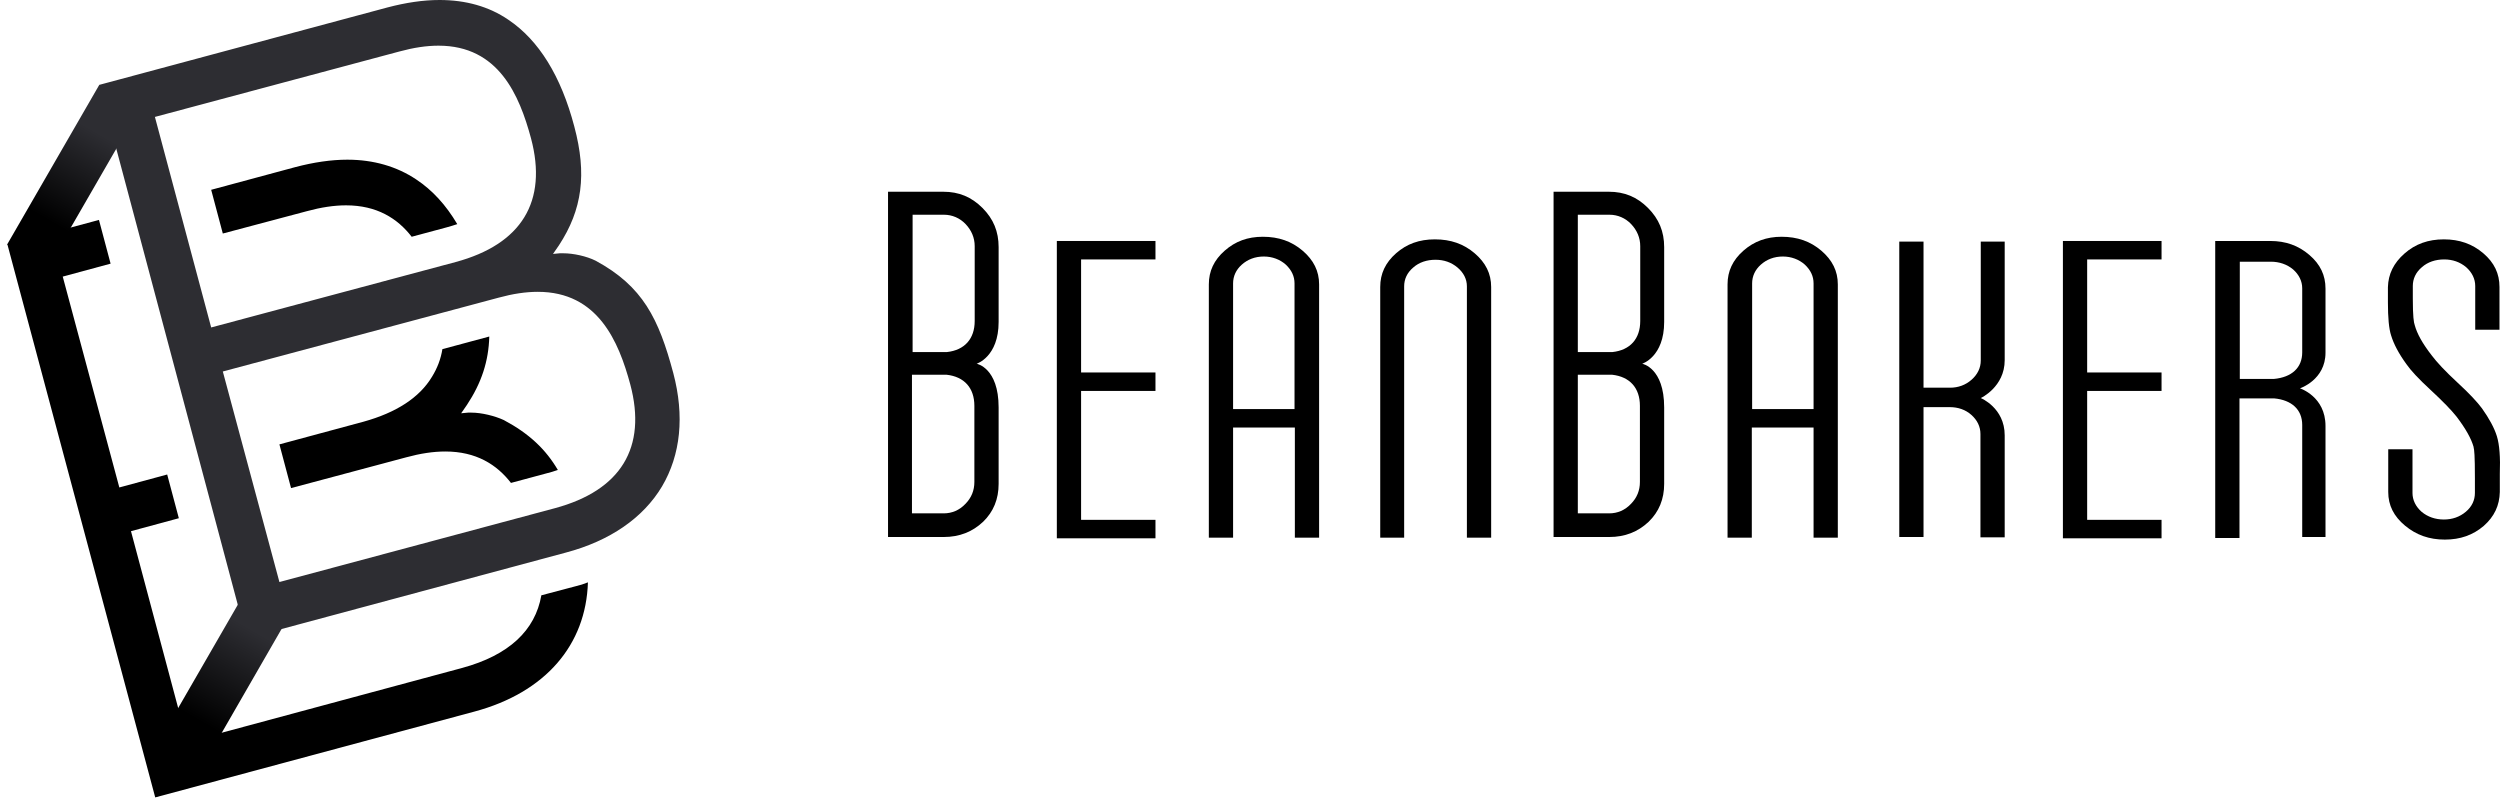 <svg width="264" height="85" viewBox="0 0 264 85" fill="none" xmlns="http://www.w3.org/2000/svg">
<path d="M99.615 20.248C101.255 20.248 102.587 20.795 103.748 21.958C104.909 23.121 105.455 24.455 105.455 26.097V33.997C105.455 37.691 103.133 38.41 103.133 38.41C103.133 38.41 105.455 38.82 105.455 43.027V51.099C105.455 52.706 104.909 54.04 103.816 55.1C102.689 56.161 101.323 56.708 99.65 56.708H93.776V20.248H99.615ZM96.337 37.178H97.362H99.855H99.923H99.991C101.869 36.973 102.928 35.776 102.928 33.895V25.994C102.928 25.105 102.587 24.318 101.972 23.668C101.357 23.018 100.538 22.676 99.684 22.676H97.396H96.371V23.702V36.152V37.178H96.337ZM96.337 54.211H97.362H99.65C100.538 54.211 101.323 53.869 101.938 53.219C102.587 52.569 102.894 51.783 102.894 50.894V42.856C102.894 40.975 101.835 39.778 99.957 39.572H99.889H99.82H97.327H96.303V40.599V53.185V54.211" fill="black"/>
<path d="M169.896 20.248C171.535 20.248 172.867 20.795 174.028 21.958C175.189 23.121 175.736 24.455 175.736 26.097V33.997C175.736 37.691 173.414 38.41 173.414 38.41C173.414 38.41 175.736 38.82 175.736 43.027V51.099C175.736 52.706 175.189 54.04 174.097 55.1C172.97 56.161 171.604 56.708 169.93 56.708H164.057V20.248H169.896ZM166.618 37.178H167.642H170.135H170.204H170.272C172.15 36.973 173.209 35.776 173.209 33.895V25.994C173.209 25.105 172.867 24.318 172.253 23.668C171.638 23.018 170.818 22.676 169.965 22.676H167.642H166.618V23.702V36.152V37.178ZM166.618 54.211H167.642H169.93C170.818 54.211 171.604 53.869 172.218 53.219C172.867 52.569 173.175 51.783 173.175 50.894V42.856C173.175 40.975 172.116 39.778 170.238 39.572H170.169H170.101H167.642H166.618V40.599V53.185V54.211Z" fill="black"/>
<path d="M122.018 25.447V27.396H115.188H114.163V28.286V38.444V39.333H115.188H122.018V41.283H115.188H114.163V42.172V54.006V54.895H115.188H122.018V56.845H111.602V25.447H122.018Z" fill="black"/>
<path d="M133.356 25.002C135.029 25.002 136.395 25.481 137.556 26.473C138.717 27.465 139.298 28.628 139.298 30.03V56.776H136.737V46.037V45.148H135.712H131.238H130.214V46.037V56.776H127.653V30.03C127.653 28.628 128.199 27.465 129.326 26.473C130.453 25.481 131.751 25.002 133.356 25.002ZM130.18 43.198H131.204H135.678H136.702V42.309V29.927C136.702 29.175 136.395 28.525 135.78 27.944C135.166 27.396 134.346 27.088 133.458 27.088C132.536 27.088 131.751 27.396 131.136 27.944C130.521 28.491 130.214 29.175 130.214 29.927V42.309V43.198" fill="black"/>
<path d="M151.523 25.276C153.197 25.276 154.563 25.755 155.724 26.747C156.885 27.738 157.466 28.901 157.466 30.304V56.777H154.904V30.235C154.904 29.483 154.563 28.799 153.914 28.252C153.265 27.704 152.48 27.431 151.592 27.431C150.67 27.431 149.85 27.704 149.235 28.252C148.587 28.799 148.279 29.483 148.279 30.235V56.777H145.752V30.304C145.752 28.901 146.299 27.738 147.425 26.747C148.552 25.755 149.884 25.276 151.523 25.276Z" fill="black"/>
<path d="M188.132 25.002C189.806 25.002 191.172 25.481 192.333 26.473C193.494 27.465 194.074 28.628 194.074 30.03V56.776H191.513V46.037V45.148H190.489H186.015H184.991V46.037V56.776H182.429V30.03C182.429 28.628 182.976 27.465 184.103 26.473C185.23 25.481 186.561 25.002 188.132 25.002ZM184.991 43.198H186.015H190.489H191.513V42.309V29.927C191.513 29.175 191.206 28.525 190.591 27.944C189.976 27.396 189.157 27.088 188.269 27.088C187.347 27.088 186.561 27.396 185.947 27.944C185.332 28.491 185.025 29.175 185.025 29.927V42.309V43.198" fill="black"/>
<path d="M211.696 25.515V38.033C211.696 40.872 209.169 42.035 209.169 42.035C209.169 42.035 211.696 43.061 211.696 45.968V56.742H209.135V45.831C209.135 45.045 208.793 44.361 208.178 43.814C207.564 43.266 206.778 42.993 205.89 42.993H204.149H203.124V43.882V56.708H200.563V25.515H203.124V40.051V40.941H204.149H205.924C206.778 40.941 207.564 40.667 208.213 40.086C208.827 39.538 209.169 38.854 209.169 38.068V25.515H211.696Z" fill="black"/>
<path d="M228.259 25.447V27.396H221.429H220.404V28.286V38.444V39.333H221.429H228.259V41.283H221.429H220.404V42.172V54.006V54.895H221.429H228.259V56.845H217.843V25.447H228.259Z" fill="black"/>
<path d="M239.733 25.447C241.372 25.447 242.704 25.926 243.865 26.918C245.026 27.91 245.573 29.072 245.573 30.475V37.247C245.573 40.12 242.875 41.009 242.875 41.009C242.875 41.009 245.573 41.864 245.573 44.977V56.708H243.114V44.874C243.114 43.267 242.021 42.24 240.143 42.069H240.074H240.04H237.513H236.489V42.959V56.811H233.927V25.447H239.733ZM236.489 40.017H237.513H239.972H240.04H240.109C242.021 39.846 243.114 38.82 243.114 37.213V30.441C243.114 29.688 242.772 29.004 242.158 28.457C241.509 27.91 240.689 27.636 239.801 27.636H237.547H236.523V28.457V39.128V40.017" fill="black"/>
<path d="M258.072 25.276C259.711 25.276 261.077 25.755 262.238 26.747C263.399 27.738 263.945 28.901 263.945 30.304V34.818H261.384V30.201C261.384 29.449 261.043 28.765 260.428 28.217C259.779 27.67 258.994 27.396 258.106 27.396C257.184 27.396 256.364 27.67 255.749 28.217C255.101 28.765 254.793 29.449 254.793 30.201V31.501C254.793 33.45 254.896 34.066 254.998 34.34C255.237 35.229 255.818 36.289 256.808 37.555C257.32 38.239 258.208 39.196 259.54 40.428C260.769 41.556 261.623 42.48 262.101 43.13C262.853 44.19 263.399 45.182 263.672 46.071C263.945 46.96 264.048 48.294 263.98 50.073V51.954C263.945 53.391 263.399 54.553 262.272 55.545C261.145 56.503 259.813 56.982 258.174 56.982C256.535 56.982 255.169 56.503 253.974 55.511C252.778 54.519 252.198 53.356 252.198 51.954V47.439H254.759V52.057C254.759 52.809 255.101 53.493 255.715 54.04C256.364 54.588 257.184 54.861 258.072 54.861C258.959 54.861 259.745 54.588 260.394 54.04C261.043 53.493 261.35 52.809 261.35 52.057V50.483C261.35 48.089 261.282 47.473 261.213 47.234V47.2C260.974 46.345 260.394 45.285 259.403 43.985C258.857 43.301 257.969 42.377 256.637 41.146C255.408 40.017 254.554 39.094 254.11 38.444C253.291 37.315 252.778 36.323 252.505 35.434C252.266 34.716 252.164 33.519 252.164 31.945V30.338C252.198 28.936 252.778 27.773 253.905 26.781C255.066 25.755 256.432 25.276 258.072 25.276Z" fill="black"/>
<path d="M58.909 49.628C57.645 47.473 55.903 45.797 53.206 44.361C52.249 43.916 50.849 43.574 49.791 43.574C49.654 43.574 49.517 43.574 49.415 43.574L48.698 43.642L49.312 42.753C50.849 40.428 51.6 38.136 51.669 35.536L46.717 36.87C46.546 37.931 46.171 38.888 45.624 39.778C44.292 42.001 41.834 43.574 38.385 44.532L29.506 46.926L30.735 51.543L42.892 48.294C44.395 47.884 45.761 47.678 47.024 47.678C50.269 47.678 52.454 49.047 53.957 50.996L57.645 50.004C58.089 49.902 58.499 49.765 58.909 49.628Z" fill="black"/>
<path d="M32.408 22.3C33.911 21.89 35.277 21.684 36.541 21.684C39.785 21.684 41.97 23.053 43.473 25.002L47.161 24.01C47.571 23.908 47.947 23.771 48.288 23.668C47.093 21.65 45.658 20.077 43.951 18.948C41.902 17.58 39.443 16.862 36.677 16.862C34.97 16.862 33.126 17.136 31.179 17.649L22.3 20.043L23.529 24.66L32.408 22.3Z" fill="black"/>
<path d="M60.787 61.907L57.167 62.864C56.518 66.593 53.718 69.192 48.834 70.526L19.773 78.358L13.831 56.092L18.885 54.724L17.655 50.107L12.601 51.475L6.625 29.209L11.679 27.841L10.45 23.224L0.785 25.823L16.392 84.207L50.098 75.143C57.611 73.125 61.88 68.097 62.085 61.496C61.675 61.667 61.231 61.804 60.787 61.907Z" fill="black"/>
<path d="M46.41 0C49.176 0 51.635 0.684 53.684 2.086C56.894 4.241 59.25 8.038 60.65 13.373C61.982 18.367 61.504 22.129 59.011 25.926L58.396 26.815L59.114 26.747C59.25 26.747 59.353 26.747 59.489 26.747C60.548 26.747 61.948 27.054 62.904 27.533C67.89 30.235 69.564 33.655 71.1 39.401C72.296 43.916 71.886 48.021 69.905 51.372C67.924 54.69 64.407 57.118 59.762 58.35L26.056 67.413L10.484 8.961L40.912 0.787C42.858 0.274 44.702 0 46.41 0ZM22.3 34.579L48.117 27.67C55.084 25.789 57.85 21.274 56.074 14.604C54.845 10.056 52.659 4.823 46.307 4.823C45.044 4.823 43.678 5.028 42.175 5.438L16.358 12.347L22.3 34.579ZM29.506 61.462L58.601 53.664C65.568 51.783 68.334 47.268 66.558 40.599C65.329 36.05 63.143 30.817 56.791 30.817C55.528 30.817 54.162 31.022 52.659 31.432L23.529 39.23L29.506 61.462Z" fill="#2D2D32"/>
<path d="M5.02 28.286L0.751 25.823L10.484 8.961L14.753 11.424L5.02 28.286Z" fill="url(#paint0_linear)"/>
<path d="M21.378 80.923L16.802 78.256L26.022 62.283L30.598 64.917L21.378 80.923Z" fill="url(#paint1_linear)"/>
<defs>
<linearGradient id="paint0_linear" x1="12.626" y1="10.178" x2="2.87" y2="27.051" gradientUnits="userSpaceOnUse">
<stop offset="0.23" stop-color="#2D2D32"/>
<stop offset="0.775"/>
</linearGradient>
<linearGradient id="paint1_linear" x1="28.311" y1="63.591" x2="19.068" y2="79.575" gradientUnits="userSpaceOnUse">
<stop offset="0.181" stop-color="#2D2D32"/>
<stop offset="0.785"/>
</linearGradient>
</defs>
</svg>
